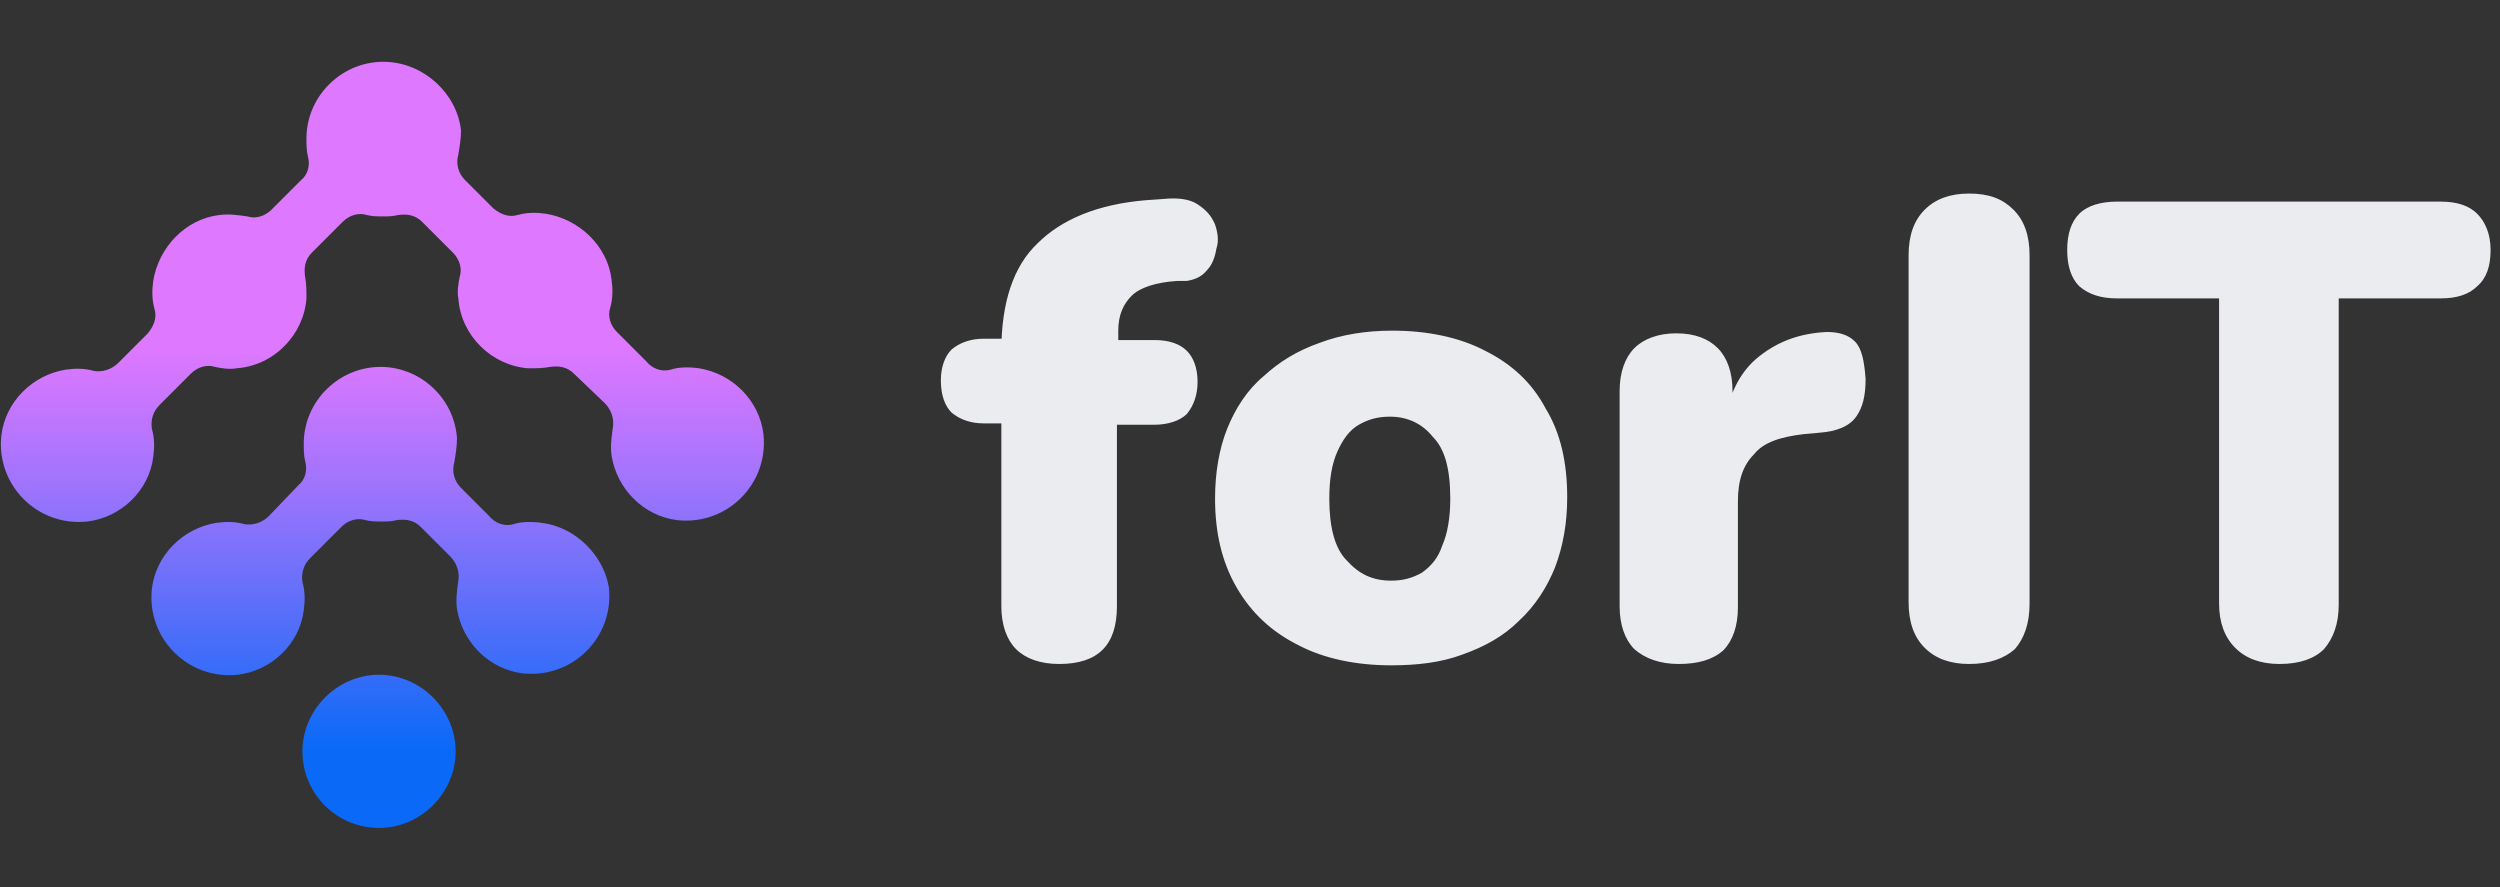 <?xml version="1.0" encoding="utf-8"?>
<!-- Generator: Adobe Illustrator 23.0.5, SVG Export Plug-In . SVG Version: 6.00 Build 0)  -->
<svg version="1.1" id="Capa_1" xmlns="http://www.w3.org/2000/svg" xmlns:xlink="http://www.w3.org/1999/xlink" x="0px" y="0px"
	 viewBox="0 0 186 66" style="enable-background:new 0 0 186 66;" xml:space="preserve">
<rect x="0" y="0" width="186" height="66" fill="#333333" stroke="none"/>
<style type="text/css">
	.st0{fill:#EBECF0;}
	.st1{fill:url(#SVGID_1_);}
	.st2{fill:url(#SVGID_2_);}
	.st3{fill:url(#SVGID_3_);}
</style>
<path class="st0" d="M78.8,49.4c-1.4,0-2.5-0.4-3.2-1.1s-1.1-1.8-1.1-3.2V31.5h-1.3c-1,0-1.8-0.3-2.4-0.8c-0.5-0.5-0.8-1.3-0.8-2.4
	c0-1,0.3-1.8,0.8-2.3c0.6-0.5,1.4-0.8,2.4-0.8H77l-2.5,2.3v-1.4c0-3.6,0.9-6.3,2.7-8c1.8-1.8,4.5-2.9,8-3.2l1.4-0.1
	c1-0.1,1.9,0,2.5,0.4c0.6,0.4,1,0.8,1.3,1.5c0.2,0.6,0.3,1.2,0.1,1.8c-0.1,0.6-0.3,1.2-0.7,1.6c-0.4,0.5-0.9,0.7-1.5,0.8l-0.7,0
	c-1.6,0.1-2.8,0.5-3.4,1.1c-0.6,0.6-1,1.4-1,2.6v1.6l-1.1-0.9h3.8c1.1,0,1.9,0.3,2.4,0.8c0.5,0.5,0.8,1.3,0.8,2.3
	c0,1-0.3,1.8-0.8,2.4c-0.5,0.5-1.4,0.8-2.4,0.8h-2.8v13.5C83.1,48,81.7,49.4,78.8,49.4z M103.5,49.5c-2.6,0-5-0.5-6.9-1.5
	c-2-1-3.5-2.4-4.6-4.3c-1.1-1.9-1.6-4.1-1.6-6.6c0-1.9,0.3-3.7,0.9-5.2c0.6-1.5,1.5-2.9,2.7-3.9c1.2-1.1,2.5-1.9,4.2-2.5
	c1.6-0.6,3.4-0.9,5.4-0.9c2.6,0,5,0.5,6.9,1.5c2,1,3.5,2.4,4.5,4.3c1.1,1.8,1.6,4,1.6,6.6c0,1.9-0.3,3.6-0.9,5.2
	c-0.6,1.5-1.5,2.9-2.7,4c-1.1,1.1-2.5,1.9-4.2,2.5C107.2,49.3,105.4,49.5,103.5,49.5z M103.5,43.2c0.9,0,1.6-0.2,2.3-0.6
	c0.7-0.5,1.2-1.1,1.5-2c0.4-0.9,0.6-2.1,0.6-3.5c0-2.2-0.4-3.7-1.3-4.6c-0.8-1-1.9-1.5-3.2-1.5c-0.9,0-1.6,0.2-2.3,0.6
	c-0.7,0.4-1.2,1.1-1.6,2c-0.4,0.9-0.6,2-0.6,3.5c0,2.1,0.4,3.7,1.3,4.6C101.1,42.7,102.1,43.2,103.5,43.2z M124.9,49.4
	c-1.4,0-2.5-0.4-3.3-1.1c-0.7-0.7-1.1-1.8-1.1-3.2v-16c0-1.4,0.4-2.5,1.1-3.2c0.7-0.7,1.8-1.1,3.1-1.1c1.4,0,2.4,0.4,3.1,1.1
	c0.7,0.7,1.1,1.8,1.1,3.2v2h-0.5c0.3-1.9,1.1-3.5,2.5-4.6c1.4-1.1,3-1.7,5-1.8c0.9,0,1.6,0.2,2.1,0.7c0.5,0.5,0.7,1.4,0.8,2.8
	c0,1.2-0.2,2.1-0.7,2.8c-0.5,0.7-1.4,1.1-2.8,1.2l-1.1,0.1c-1.7,0.2-3,0.6-3.7,1.5c-0.8,0.8-1.2,1.9-1.2,3.5v7.9
	c0,1.4-0.4,2.5-1.1,3.2C127.4,49.1,126.3,49.4,124.9,49.4z M146.5,49.4c-1.4,0-2.5-0.4-3.3-1.2c-0.8-0.8-1.2-1.9-1.2-3.4V19
	c0-1.5,0.4-2.6,1.2-3.4s1.9-1.2,3.3-1.2c1.5,0,2.5,0.4,3.3,1.2c0.8,0.8,1.2,1.9,1.2,3.4v25.9c0,1.5-0.4,2.6-1.1,3.4
	C149.1,49,148,49.4,146.5,49.4z M169.6,49.4c-1.4,0-2.5-0.4-3.3-1.2c-0.8-0.8-1.2-1.9-1.2-3.3V22.2h-7.6c-1.2,0-2.1-0.3-2.8-0.9
	c-0.6-0.6-0.9-1.5-0.9-2.7c0-1.2,0.3-2.1,0.9-2.7c0.6-0.6,1.6-0.9,2.8-0.9h24.1c1.2,0,2.1,0.3,2.7,0.9c0.6,0.6,1,1.5,1,2.7
	c0,1.2-0.3,2.1-1,2.7c-0.6,0.6-1.5,0.9-2.7,0.9h-7.6v22.8c0,1.4-0.4,2.5-1.1,3.3C172.2,49,171.1,49.4,169.6,49.4z"/>
<linearGradient id="SVGID_1_" gradientUnits="userSpaceOnUse" x1="28.431" y1="65.531" x2="28.431" y2="12.365" gradientTransform="matrix(1 0 0 -1 0 68)">
	<stop  offset="0" style="stop-color:#DE78FF"/>
	<stop  offset="0.44" style="stop-color:#DE78FF"/>
	<stop  offset="0.51" style="stop-color:#C976FE"/>
	<stop  offset="0.66" style="stop-color:#9573FC"/>
	<stop  offset="0.87" style="stop-color:#416DF9"/>
	<stop  offset="1" style="stop-color:#0A6AF7"/>
</linearGradient>
<path class="st1" d="M52,27.4c-0.7-0.1-1.5-0.1-2.1,0.1c-0.7,0.2-1.4-0.1-1.8-0.6l-2.2-2.2c-0.5-0.5-0.7-1.2-0.5-1.8
	c0.2-0.7,0.2-1.4,0.1-2.1c-0.3-2.5-2.4-4.5-4.9-4.9c-0.7-0.1-1.4-0.1-2.1,0.1c-0.7,0.2-1.3-0.1-1.8-0.5l-2.1-2.1
	c-0.5-0.5-0.7-1.2-0.5-1.9c0.1-0.6,0.2-1.2,0.2-1.8C34,7,31.6,4.7,28.7,4.6c-3.2-0.1-5.9,2.5-5.9,5.7c0,0.4,0,0.9,0.1,1.3
	c0.2,0.7,0,1.4-0.5,1.8l-2.2,2.2c-0.5,0.5-1.2,0.7-1.8,0.5C17.7,16,17,15.9,16.3,16c-2.5,0.3-4.5,2.4-4.9,4.9
	c-0.1,0.7-0.1,1.4,0.1,2.1c0.2,0.7-0.1,1.3-0.5,1.8L8.8,27c-0.5,0.5-1.2,0.7-1.8,0.6c-0.7-0.2-1.4-0.2-2.1-0.1
	c-2.5,0.4-4.5,2.4-4.8,4.9c-0.4,3.7,2.7,6.8,6.4,6.4c2.5-0.3,4.6-2.3,4.9-4.8c0.1-0.7,0.1-1.4-0.1-2.1c-0.1-0.7,0.1-1.3,0.6-1.8
	l2.3-2.3c0.5-0.5,1.2-0.7,1.8-0.5c0.5,0.1,1.1,0.2,1.6,0.1c2.8-0.2,5-2.5,5.2-5.2c0-0.6,0-1.1-0.1-1.6c-0.1-0.7,0-1.3,0.5-1.8
	l2.3-2.3c0.5-0.5,1.2-0.7,1.8-0.5c0.4,0.1,0.8,0.1,1.2,0.1c0.4,0,0.7,0,1.1-0.1c0.7-0.1,1.3,0,1.8,0.5l2.3,2.3
	c0.5,0.5,0.7,1.2,0.5,1.8c-0.1,0.5-0.2,1.1-0.1,1.6c0.2,2.8,2.5,5,5.2,5.2c0.6,0,1.1,0,1.6-0.1c0.7-0.1,1.3,0,1.8,0.5L45,30
	c0.5,0.5,0.7,1.2,0.6,1.8c-0.1,0.7-0.2,1.4-0.1,2.1c0.4,2.5,2.4,4.5,4.9,4.8c3.7,0.4,6.8-2.7,6.4-6.4C56.5,29.8,54.5,27.8,52,27.4
	L52,27.4z"/>
<linearGradient id="SVGID_2_" gradientUnits="userSpaceOnUse" x1="28.228" y1="65.531" x2="28.228" y2="12.365" gradientTransform="matrix(1 0 0 -1 0 68)">
	<stop  offset="0" style="stop-color:#DE78FF"/>
	<stop  offset="0.44" style="stop-color:#DE78FF"/>
	<stop  offset="0.51" style="stop-color:#C976FE"/>
	<stop  offset="0.66" style="stop-color:#9573FC"/>
	<stop  offset="0.87" style="stop-color:#416DF9"/>
	<stop  offset="1" style="stop-color:#0A6AF7"/>
</linearGradient>
<path class="st2" d="M22.5,55.9c0-3.1,2.6-5.7,5.7-5.7c3.1,0,5.7,2.6,5.7,5.7c0,3.1-2.6,5.7-5.7,5.7C25.1,61.6,22.5,59.1,22.5,55.9z
	"/>
<linearGradient id="SVGID_3_" gradientUnits="userSpaceOnUse" x1="28.167" y1="65.531" x2="28.167" y2="12.365" gradientTransform="matrix(1 0 0 -1 0 68)">
	<stop  offset="0" style="stop-color:#DE78FF"/>
	<stop  offset="0.44" style="stop-color:#DE78FF"/>
	<stop  offset="0.51" style="stop-color:#C976FE"/>
	<stop  offset="0.66" style="stop-color:#9573FC"/>
	<stop  offset="0.87" style="stop-color:#416DF9"/>
	<stop  offset="1" style="stop-color:#0A6AF7"/>
</linearGradient>
<path class="st3" d="M40.3,38.9c-0.7-0.1-1.5-0.1-2.1,0.1c-0.7,0.2-1.4-0.1-1.8-0.6l-2.1-2.1c-0.5-0.5-0.7-1.2-0.5-1.9
	c0.1-0.6,0.2-1.2,0.2-1.8c-0.2-2.9-2.6-5.2-5.5-5.3c-3.2-0.1-5.9,2.5-5.9,5.7c0,0.4,0,0.9,0.1,1.3c0.2,0.7,0,1.4-0.5,1.8L20,38.4
	c-0.5,0.5-1.2,0.7-1.8,0.6c-0.7-0.2-1.4-0.2-2.1-0.1c-2.5,0.4-4.5,2.4-4.8,4.9c-0.4,3.7,2.7,6.8,6.4,6.4c2.5-0.3,4.6-2.3,4.9-4.8
	c0.1-0.7,0.1-1.4-0.1-2.1c-0.1-0.7,0.1-1.3,0.6-1.8l2.3-2.3c0.5-0.5,1.2-0.7,1.8-0.5c0.4,0.1,0.8,0.1,1.2,0.1c0.4,0,0.7,0,1.1-0.1
	c0.7-0.1,1.3,0,1.8,0.5l2.2,2.2c0.5,0.5,0.7,1.2,0.6,1.8c-0.1,0.7-0.2,1.4-0.1,2.1c0.4,2.5,2.4,4.5,4.9,4.8c3.7,0.4,6.8-2.7,6.4-6.4
	C44.9,41.3,42.8,39.2,40.3,38.9L40.3,38.9z"/>
</svg>